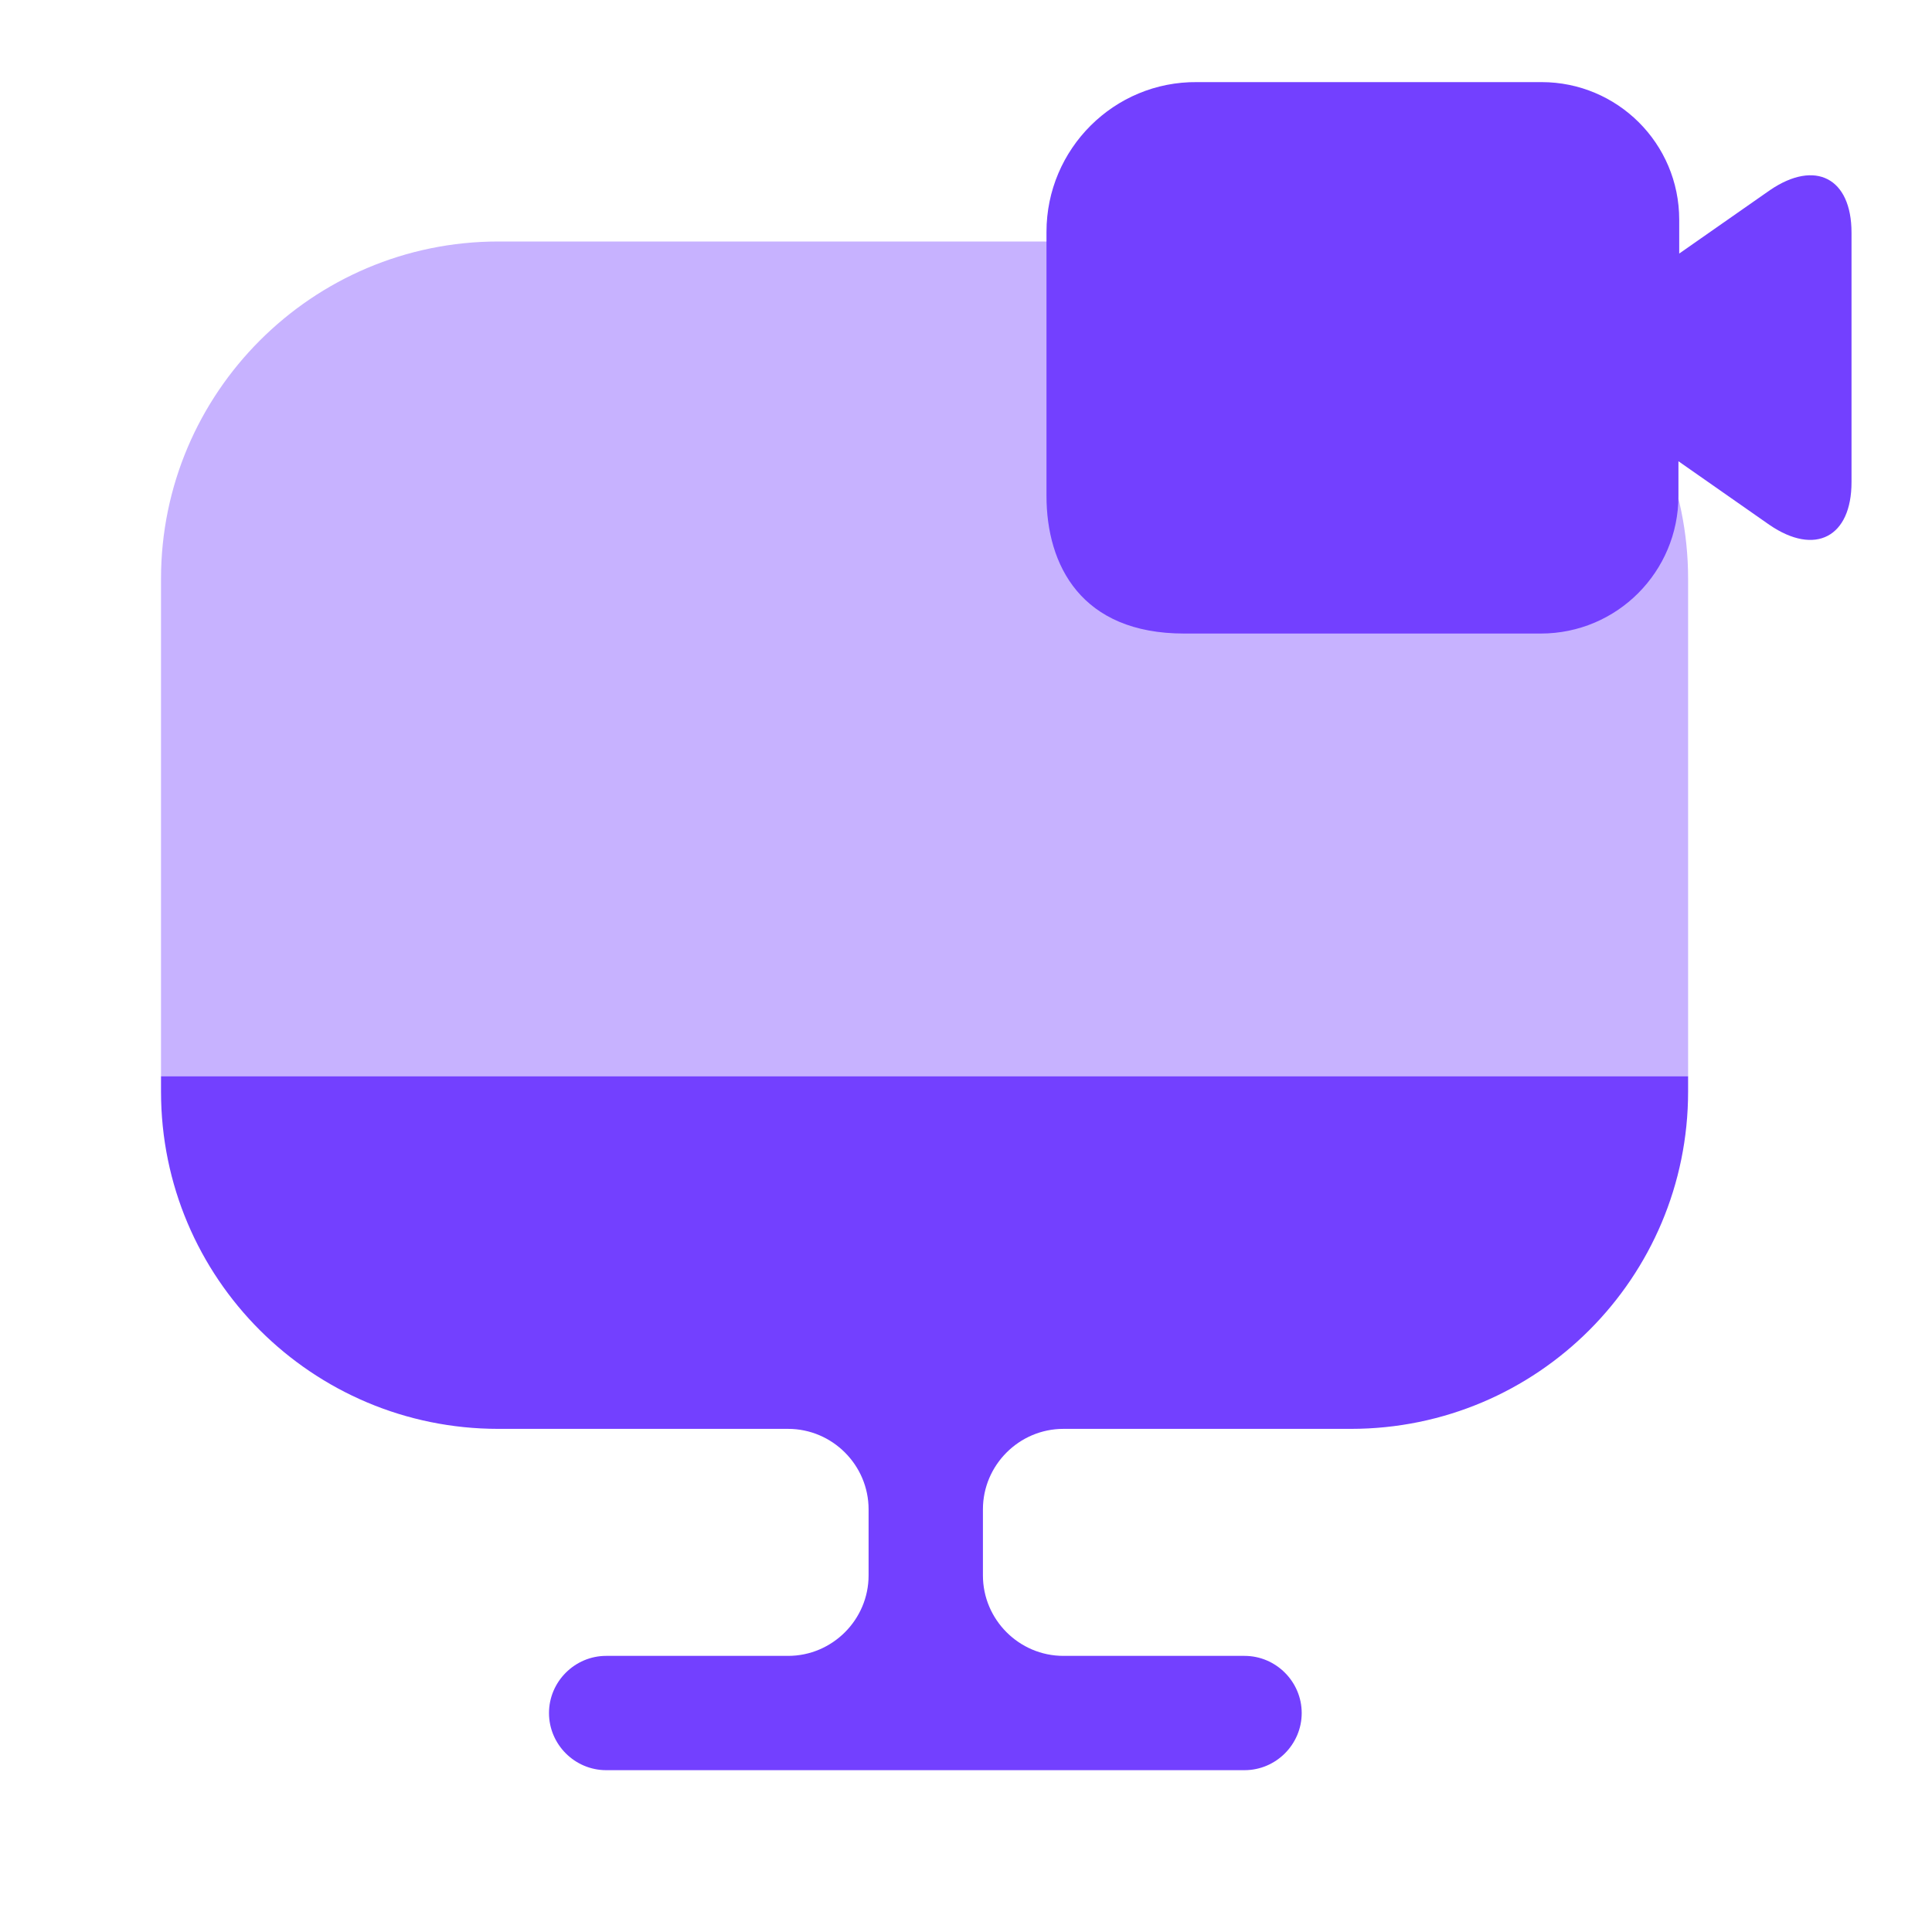 <svg width="50" height="50" viewBox="0 0 50 50" fill="none" xmlns="http://www.w3.org/2000/svg">
<path opacity="0.4" d="M43.688 14.979V27.854H4.167V14.979C4.167 10.167 8.083 6.25 12.896 6.25H34.958C39.771 6.25 43.688 10.167 43.688 14.979Z" fill="#7340FF"/>
<path d="M4.167 27.854V28.25C4.167 33.083 8.083 36.979 12.896 36.979H20.396C21.542 36.979 22.479 37.917 22.479 39.062V40.771C22.479 41.917 21.542 42.854 20.396 42.854H15.688C14.875 42.854 14.208 43.521 14.208 44.333C14.208 45.146 14.875 45.812 15.688 45.812H32.208C33.021 45.812 33.688 45.146 33.688 44.333C33.688 43.521 33.021 42.854 32.208 42.854H27.521C26.375 42.854 25.438 41.917 25.438 40.771V39.062C25.438 37.917 26.375 36.979 27.521 36.979H34.958C39.792 36.979 43.688 33.062 43.688 28.25V27.854H4.167Z" fill="#7340FF"/>
<path d="M45.812 4.917L43.458 6.562V5.687C43.458 3.708 41.854 2.125 39.896 2.125H30.979C28.833 2.104 27.083 3.854 27.083 6V12.833C27.083 14.625 27.979 16.396 30.646 16.396H39.875C41.854 16.396 43.438 14.792 43.438 12.833V11.937L45.792 13.583C46.979 14.396 47.917 13.896 47.917 12.479V6.021C47.917 4.604 46.979 4.125 45.812 4.917Z" fill="#7340FF"/>
</svg>
